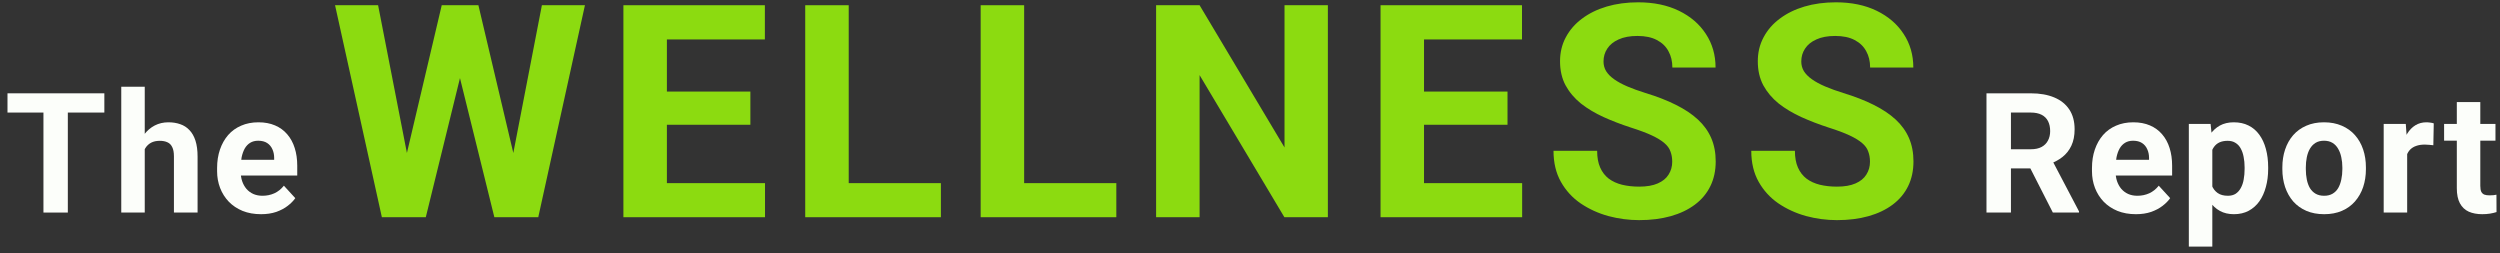 <svg xmlns="http://www.w3.org/2000/svg" width="316" height="32" viewBox="0 0 316 32" fill="none"><rect x="0" y="0" width="316" height="32" fill="#333333" stroke="none"/><path d="M32.996 27.074C32.13 27.074 31.354 26.936 30.667 26.66C29.98 26.377 29.396 25.987 28.915 25.49C28.441 24.993 28.077 24.417 27.823 23.761C27.569 23.099 27.441 22.395 27.441 21.649V21.235C27.441 20.387 27.562 19.61 27.802 18.906C28.043 18.202 28.386 17.592 28.833 17.074C29.286 16.556 29.836 16.16 30.482 15.884C31.127 15.601 31.856 15.459 32.666 15.459C33.456 15.459 34.157 15.59 34.769 15.853C35.38 16.115 35.892 16.488 36.304 16.971C36.723 17.454 37.039 18.033 37.252 18.71C37.465 19.379 37.572 20.124 37.572 20.946V22.188H28.709V20.2H34.655V19.973C34.655 19.558 34.58 19.189 34.429 18.865C34.284 18.534 34.064 18.271 33.769 18.078C33.474 17.885 33.096 17.788 32.635 17.788C32.244 17.788 31.907 17.875 31.625 18.047C31.344 18.22 31.114 18.461 30.935 18.772C30.763 19.082 30.633 19.448 30.543 19.869C30.461 20.283 30.42 20.738 30.42 21.235V21.649C30.42 22.098 30.482 22.512 30.605 22.892C30.736 23.271 30.918 23.599 31.151 23.875C31.392 24.151 31.68 24.365 32.017 24.517C32.361 24.669 32.749 24.745 33.182 24.745C33.718 24.745 34.216 24.641 34.676 24.434C35.143 24.22 35.545 23.899 35.882 23.471L37.324 25.045C37.091 25.383 36.771 25.707 36.366 26.018C35.968 26.328 35.487 26.584 34.923 26.784C34.36 26.977 33.718 27.074 32.996 27.074Z" fill="#FCFEFA"></path><path d="M18.296 10.967V26.867H15.328V10.967H18.296ZM17.873 20.873H17.059C17.066 20.093 17.169 19.376 17.368 18.72C17.568 18.058 17.853 17.485 18.224 17.002C18.595 16.512 19.038 16.132 19.553 15.863C20.075 15.594 20.652 15.459 21.285 15.459C21.834 15.459 22.332 15.539 22.779 15.697C23.232 15.849 23.62 16.098 23.943 16.443C24.273 16.781 24.527 17.226 24.706 17.778C24.884 18.33 24.974 19 24.974 19.786V26.867H21.985V19.765C21.985 19.269 21.913 18.879 21.769 18.596C21.631 18.306 21.429 18.102 21.161 17.985C20.9 17.861 20.577 17.799 20.192 17.799C19.766 17.799 19.402 17.878 19.1 18.037C18.804 18.195 18.567 18.416 18.389 18.699C18.21 18.975 18.079 19.3 17.997 19.672C17.915 20.045 17.873 20.445 17.873 20.873Z" fill="#FCFEFA"></path><path d="M8.573 11.795V26.867H5.492V11.795H8.573ZM13.19 11.795V14.227H0.947V11.795H13.19Z" fill="#FCFEFA"></path><path d="M315.427 15.666V17.778H308.934V15.666H315.427ZM310.542 12.902H313.51V23.492C313.51 23.816 313.551 24.065 313.633 24.237C313.723 24.41 313.853 24.531 314.025 24.6C314.197 24.662 314.413 24.693 314.674 24.693C314.86 24.693 315.025 24.686 315.169 24.672C315.32 24.651 315.447 24.631 315.55 24.61L315.561 26.805C315.306 26.887 315.032 26.953 314.736 27.001C314.441 27.049 314.114 27.074 313.757 27.074C313.104 27.074 312.534 26.967 312.046 26.753C311.565 26.532 311.194 26.18 310.933 25.697C310.672 25.214 310.542 24.579 310.542 23.792V12.902Z" fill="#FCFEFA"></path><path d="M304.266 18.109V26.867H301.298V15.666H304.091L304.266 18.109ZM307.626 15.594L307.574 18.358C307.43 18.337 307.255 18.32 307.049 18.306C306.849 18.285 306.667 18.275 306.502 18.275C306.083 18.275 305.719 18.33 305.41 18.441C305.108 18.544 304.854 18.699 304.647 18.906C304.448 19.113 304.297 19.365 304.194 19.662C304.098 19.959 304.043 20.297 304.029 20.676L303.431 20.49C303.431 19.765 303.504 19.099 303.648 18.492C303.792 17.878 304.002 17.343 304.276 16.888C304.558 16.432 304.902 16.08 305.307 15.832C305.712 15.584 306.176 15.459 306.698 15.459C306.863 15.459 307.031 15.473 307.203 15.501C307.375 15.521 307.516 15.552 307.626 15.594Z" fill="#FCFEFA"></path><path d="M288.489 21.38V21.163C288.489 20.342 288.606 19.586 288.839 18.896C289.073 18.199 289.413 17.595 289.859 17.084C290.306 16.574 290.856 16.177 291.508 15.894C292.161 15.604 292.91 15.459 293.755 15.459C294.6 15.459 295.352 15.604 296.012 15.894C296.671 16.177 297.224 16.574 297.671 17.084C298.124 17.595 298.468 18.199 298.702 18.896C298.935 19.586 299.052 20.342 299.052 21.163V21.38C299.052 22.195 298.935 22.95 298.702 23.647C298.468 24.337 298.124 24.941 297.671 25.459C297.224 25.97 296.675 26.366 296.022 26.649C295.369 26.932 294.621 27.074 293.775 27.074C292.93 27.074 292.178 26.932 291.519 26.649C290.866 26.366 290.313 25.97 289.859 25.459C289.413 24.941 289.073 24.337 288.839 23.647C288.606 22.95 288.489 22.195 288.489 21.38ZM291.457 21.163V21.38C291.457 21.85 291.498 22.288 291.58 22.695C291.663 23.102 291.793 23.461 291.972 23.772C292.158 24.075 292.398 24.313 292.693 24.486C292.989 24.658 293.349 24.745 293.775 24.745C294.188 24.745 294.542 24.658 294.837 24.486C295.132 24.313 295.369 24.075 295.548 23.772C295.727 23.461 295.857 23.102 295.94 22.695C296.029 22.288 296.074 21.85 296.074 21.38V21.163C296.074 20.707 296.029 20.28 295.94 19.879C295.857 19.472 295.723 19.113 295.538 18.803C295.359 18.485 295.122 18.237 294.827 18.058C294.531 17.878 294.174 17.788 293.755 17.788C293.336 17.788 292.978 17.878 292.683 18.058C292.395 18.237 292.158 18.485 291.972 18.803C291.793 19.113 291.663 19.472 291.58 19.879C291.498 20.28 291.457 20.707 291.457 21.163Z" fill="#FCFEFA"></path><path d="M279.637 17.819V31.173H276.669V15.666H279.42L279.637 17.819ZM286.696 21.142V21.36C286.696 22.174 286.6 22.93 286.407 23.627C286.222 24.324 285.947 24.931 285.583 25.448C285.219 25.959 284.765 26.359 284.223 26.649C283.687 26.932 283.068 27.074 282.368 27.074C281.687 27.074 281.097 26.936 280.595 26.66C280.094 26.384 279.671 25.997 279.328 25.5C278.991 24.997 278.719 24.413 278.513 23.751C278.307 23.088 278.149 22.378 278.039 21.618V21.049C278.149 20.235 278.307 19.489 278.513 18.813C278.719 18.13 278.991 17.54 279.328 17.043C279.671 16.539 280.09 16.149 280.585 15.873C281.086 15.597 281.674 15.459 282.347 15.459C283.055 15.459 283.676 15.594 284.212 15.863C284.755 16.132 285.209 16.519 285.573 17.022C285.944 17.526 286.222 18.127 286.407 18.823C286.6 19.52 286.696 20.293 286.696 21.142ZM283.718 21.36V21.142C283.718 20.666 283.676 20.228 283.594 19.828C283.518 19.42 283.395 19.065 283.223 18.761C283.058 18.458 282.838 18.223 282.563 18.058C282.296 17.885 281.969 17.799 281.584 17.799C281.179 17.799 280.832 17.864 280.544 17.995C280.262 18.127 280.032 18.316 279.853 18.565C279.674 18.813 279.54 19.11 279.451 19.455C279.362 19.8 279.307 20.19 279.286 20.625V22.064C279.321 22.574 279.417 23.033 279.575 23.44C279.733 23.841 279.977 24.158 280.307 24.393C280.636 24.627 281.069 24.745 281.605 24.745C281.997 24.745 282.326 24.658 282.594 24.486C282.862 24.306 283.079 24.061 283.244 23.751C283.415 23.44 283.536 23.081 283.604 22.674C283.68 22.267 283.718 21.829 283.718 21.36Z" fill="#FCFEFA"></path><path d="M269.981 27.074C269.115 27.074 268.339 26.936 267.652 26.66C266.965 26.377 266.381 25.987 265.9 25.49C265.426 24.993 265.062 24.417 264.807 23.761C264.553 23.099 264.426 22.395 264.426 21.649V21.235C264.426 20.387 264.546 19.61 264.787 18.906C265.027 18.202 265.371 17.592 265.817 17.074C266.271 16.556 266.82 16.16 267.466 15.884C268.112 15.601 268.84 15.459 269.651 15.459C270.441 15.459 271.142 15.59 271.753 15.853C272.365 16.115 272.877 16.488 273.289 16.971C273.708 17.454 274.024 18.033 274.237 18.71C274.45 19.379 274.556 20.124 274.556 20.946V22.188H265.694V20.2H271.64V19.973C271.64 19.558 271.564 19.189 271.413 18.865C271.269 18.534 271.049 18.271 270.754 18.078C270.458 17.885 270.08 17.788 269.62 17.788C269.228 17.788 268.892 17.875 268.61 18.047C268.328 18.22 268.098 18.461 267.92 18.772C267.748 19.082 267.617 19.448 267.528 19.869C267.446 20.283 267.404 20.738 267.404 21.235V21.649C267.404 22.098 267.466 22.512 267.59 22.892C267.72 23.271 267.902 23.599 268.136 23.875C268.377 24.151 268.665 24.365 269.002 24.517C269.345 24.669 269.733 24.745 270.166 24.745C270.702 24.745 271.2 24.641 271.661 24.434C272.128 24.22 272.53 23.899 272.866 23.471L274.309 25.045C274.076 25.383 273.756 25.707 273.351 26.018C272.952 26.328 272.471 26.584 271.908 26.784C271.345 26.977 270.702 27.074 269.981 27.074Z" fill="#FCFEFA"></path><path d="M251.091 11.795H256.687C257.834 11.795 258.82 11.967 259.645 12.312C260.476 12.657 261.115 13.168 261.562 13.844C262.008 14.521 262.231 15.352 262.231 16.339C262.231 17.147 262.094 17.84 261.819 18.42C261.551 18.993 261.17 19.472 260.675 19.859C260.188 20.238 259.614 20.542 258.954 20.77L257.975 21.287H253.111L253.09 18.865H256.708C257.25 18.865 257.7 18.768 258.058 18.575C258.415 18.382 258.683 18.113 258.862 17.768C259.047 17.423 259.14 17.022 259.14 16.567C259.14 16.084 259.05 15.666 258.872 15.314C258.693 14.962 258.422 14.693 258.058 14.507C257.694 14.321 257.237 14.227 256.687 14.227H254.183V26.867H251.091V11.795ZM259.48 26.867L256.058 20.148L259.325 20.128L262.788 26.722V26.867H259.48Z" fill="#FCFEFA"></path><path d="M236.366 20.444C236.366 19.966 236.293 19.536 236.146 19.156C236.012 18.763 235.755 18.407 235.377 18.088C234.998 17.757 234.467 17.432 233.783 17.113C233.099 16.794 232.213 16.463 231.126 16.119C229.917 15.727 228.769 15.285 227.682 14.794C226.607 14.304 225.654 13.733 224.824 13.083C224.006 12.421 223.358 11.654 222.882 10.783C222.418 9.912 222.186 8.899 222.186 7.746C222.186 6.63 222.43 5.618 222.919 4.71C223.407 3.79 224.091 3.004 224.971 2.354C225.85 1.692 226.888 1.183 228.085 0.827C229.294 0.471 230.619 0.293 232.061 0.293C234.027 0.293 235.743 0.649 237.209 1.36C238.675 2.072 239.81 3.047 240.617 4.286C241.435 5.526 241.844 6.943 241.844 8.537H236.384C236.384 7.752 236.22 7.065 235.89 6.476C235.572 5.875 235.084 5.403 234.424 5.059C233.777 4.716 232.958 4.544 231.969 4.544C231.016 4.544 230.223 4.691 229.587 4.986C228.952 5.268 228.476 5.654 228.158 6.145C227.841 6.624 227.682 7.163 227.682 7.765C227.682 8.219 227.792 8.63 228.012 8.998C228.244 9.366 228.586 9.709 229.038 10.028C229.49 10.347 230.045 10.648 230.705 10.93C231.365 11.212 232.128 11.488 232.995 11.758C234.449 12.2 235.725 12.697 236.824 13.249C237.936 13.801 238.864 14.42 239.609 15.107C240.354 15.794 240.916 16.573 241.294 17.444C241.673 18.316 241.862 19.303 241.862 20.407C241.862 21.573 241.636 22.616 241.185 23.536C240.733 24.456 240.079 25.235 239.224 25.873C238.369 26.511 237.349 26.995 236.165 27.327C234.98 27.658 233.655 27.824 232.189 27.824C230.87 27.824 229.569 27.652 228.287 27.308C227.004 26.953 225.838 26.419 224.787 25.707C223.749 24.996 222.919 24.088 222.296 22.984C221.673 21.88 221.361 20.573 221.361 19.064H226.876C226.876 19.898 227.004 20.604 227.261 21.18C227.517 21.757 227.877 22.223 228.342 22.579C228.818 22.935 229.38 23.192 230.027 23.352C230.687 23.511 231.407 23.591 232.189 23.591C233.142 23.591 233.923 23.456 234.534 23.186C235.157 22.916 235.615 22.542 235.908 22.064C236.213 21.585 236.366 21.045 236.366 20.444Z" fill="#8CDB10"></path><path d="M211.369 20.444C211.369 19.966 211.296 19.536 211.149 19.156C211.015 18.763 210.758 18.407 210.38 18.088C210.001 17.757 209.47 17.432 208.786 17.113C208.102 16.794 207.216 16.463 206.129 16.119C204.92 15.727 203.772 15.285 202.685 14.794C201.61 14.304 200.657 13.733 199.827 13.083C199.008 12.421 198.361 11.654 197.885 10.783C197.421 9.912 197.189 8.899 197.189 7.746C197.189 6.63 197.433 5.618 197.921 4.71C198.41 3.79 199.094 3.004 199.973 2.354C200.853 1.692 201.891 1.183 203.088 0.827C204.297 0.471 205.622 0.293 207.064 0.293C209.03 0.293 210.746 0.649 212.212 1.36C213.677 2.072 214.813 3.047 215.619 4.286C216.438 5.526 216.847 6.943 216.847 8.537H211.387C211.387 7.752 211.222 7.065 210.893 6.476C210.575 5.875 210.087 5.403 209.427 5.059C208.78 4.716 207.961 4.544 206.972 4.544C206.019 4.544 205.225 4.691 204.59 4.986C203.955 5.268 203.479 5.654 203.161 6.145C202.844 6.624 202.685 7.163 202.685 7.765C202.685 8.219 202.795 8.63 203.015 8.998C203.247 9.366 203.589 9.709 204.041 10.028C204.493 10.347 205.048 10.648 205.708 10.93C206.367 11.212 207.131 11.488 207.998 11.758C209.451 12.2 210.728 12.697 211.827 13.249C212.939 13.801 213.867 14.42 214.612 15.107C215.357 15.794 215.919 16.573 216.297 17.444C216.676 18.316 216.865 19.303 216.865 20.407C216.865 21.573 216.639 22.616 216.187 23.536C215.736 24.456 215.082 25.235 214.227 25.873C213.372 26.511 212.352 26.995 211.167 27.327C209.983 27.658 208.658 27.824 207.192 27.824C205.873 27.824 204.572 27.652 203.289 27.308C202.007 26.953 200.841 26.419 199.79 25.707C198.752 24.996 197.921 24.088 197.299 22.984C196.676 21.88 196.364 20.573 196.364 19.064H201.879C201.879 19.898 202.007 20.604 202.263 21.18C202.52 21.757 202.88 22.223 203.344 22.579C203.821 22.935 204.383 23.192 205.03 23.352C205.69 23.511 206.41 23.591 207.192 23.591C208.145 23.591 208.926 23.456 209.537 23.186C210.16 22.916 210.618 22.542 210.911 22.064C211.216 21.585 211.369 21.045 211.369 20.444Z" fill="#8CDB10"></path><path d="M192.399 23.149V27.456H178.201V23.149H192.399ZM179.996 0.661V27.456H174.5V0.661H179.996ZM190.549 11.574V15.77H178.201V11.574H190.549ZM192.381 0.661V4.986H178.201V0.661H192.381Z" fill="#8CDB10"></path><path d="M167.842 0.661V27.456H162.346L151.628 9.494V27.456H146.132V0.661H151.628L162.364 18.641V0.661H167.842Z" fill="#8CDB10"></path><path d="M141.104 23.149V27.456H127.675V23.149H141.104ZM129.452 0.661V27.456H123.956V0.661H129.452Z" fill="#8CDB10"></path><path d="M118.929 23.149V27.456H105.499V23.149H118.929ZM107.277 0.661V27.456H101.78V0.661H107.277Z" fill="#8CDB10"></path><path d="M96.698 23.149V27.456H82.499V23.149H96.698ZM84.295 0.661V27.456H78.799V0.661H84.295ZM94.848 11.574V15.77H82.499V11.574H94.848ZM96.68 0.661V4.986H82.499V0.661H96.68Z" fill="#8CDB10"></path><path d="M50.522 23.204L55.835 0.661H58.803L59.481 4.415L53.82 27.456H50.632L50.522 23.204ZM47.792 0.661L52.189 23.204L51.823 27.456H48.268L42.351 0.661H47.792ZM64.153 23.113L68.495 0.661H73.936L68.037 27.456H64.483L64.153 23.113ZM60.47 0.661L65.82 23.297L65.673 27.456H62.486L56.788 4.397L57.52 0.661H60.47Z" fill="#8CDB10"></path></svg>
